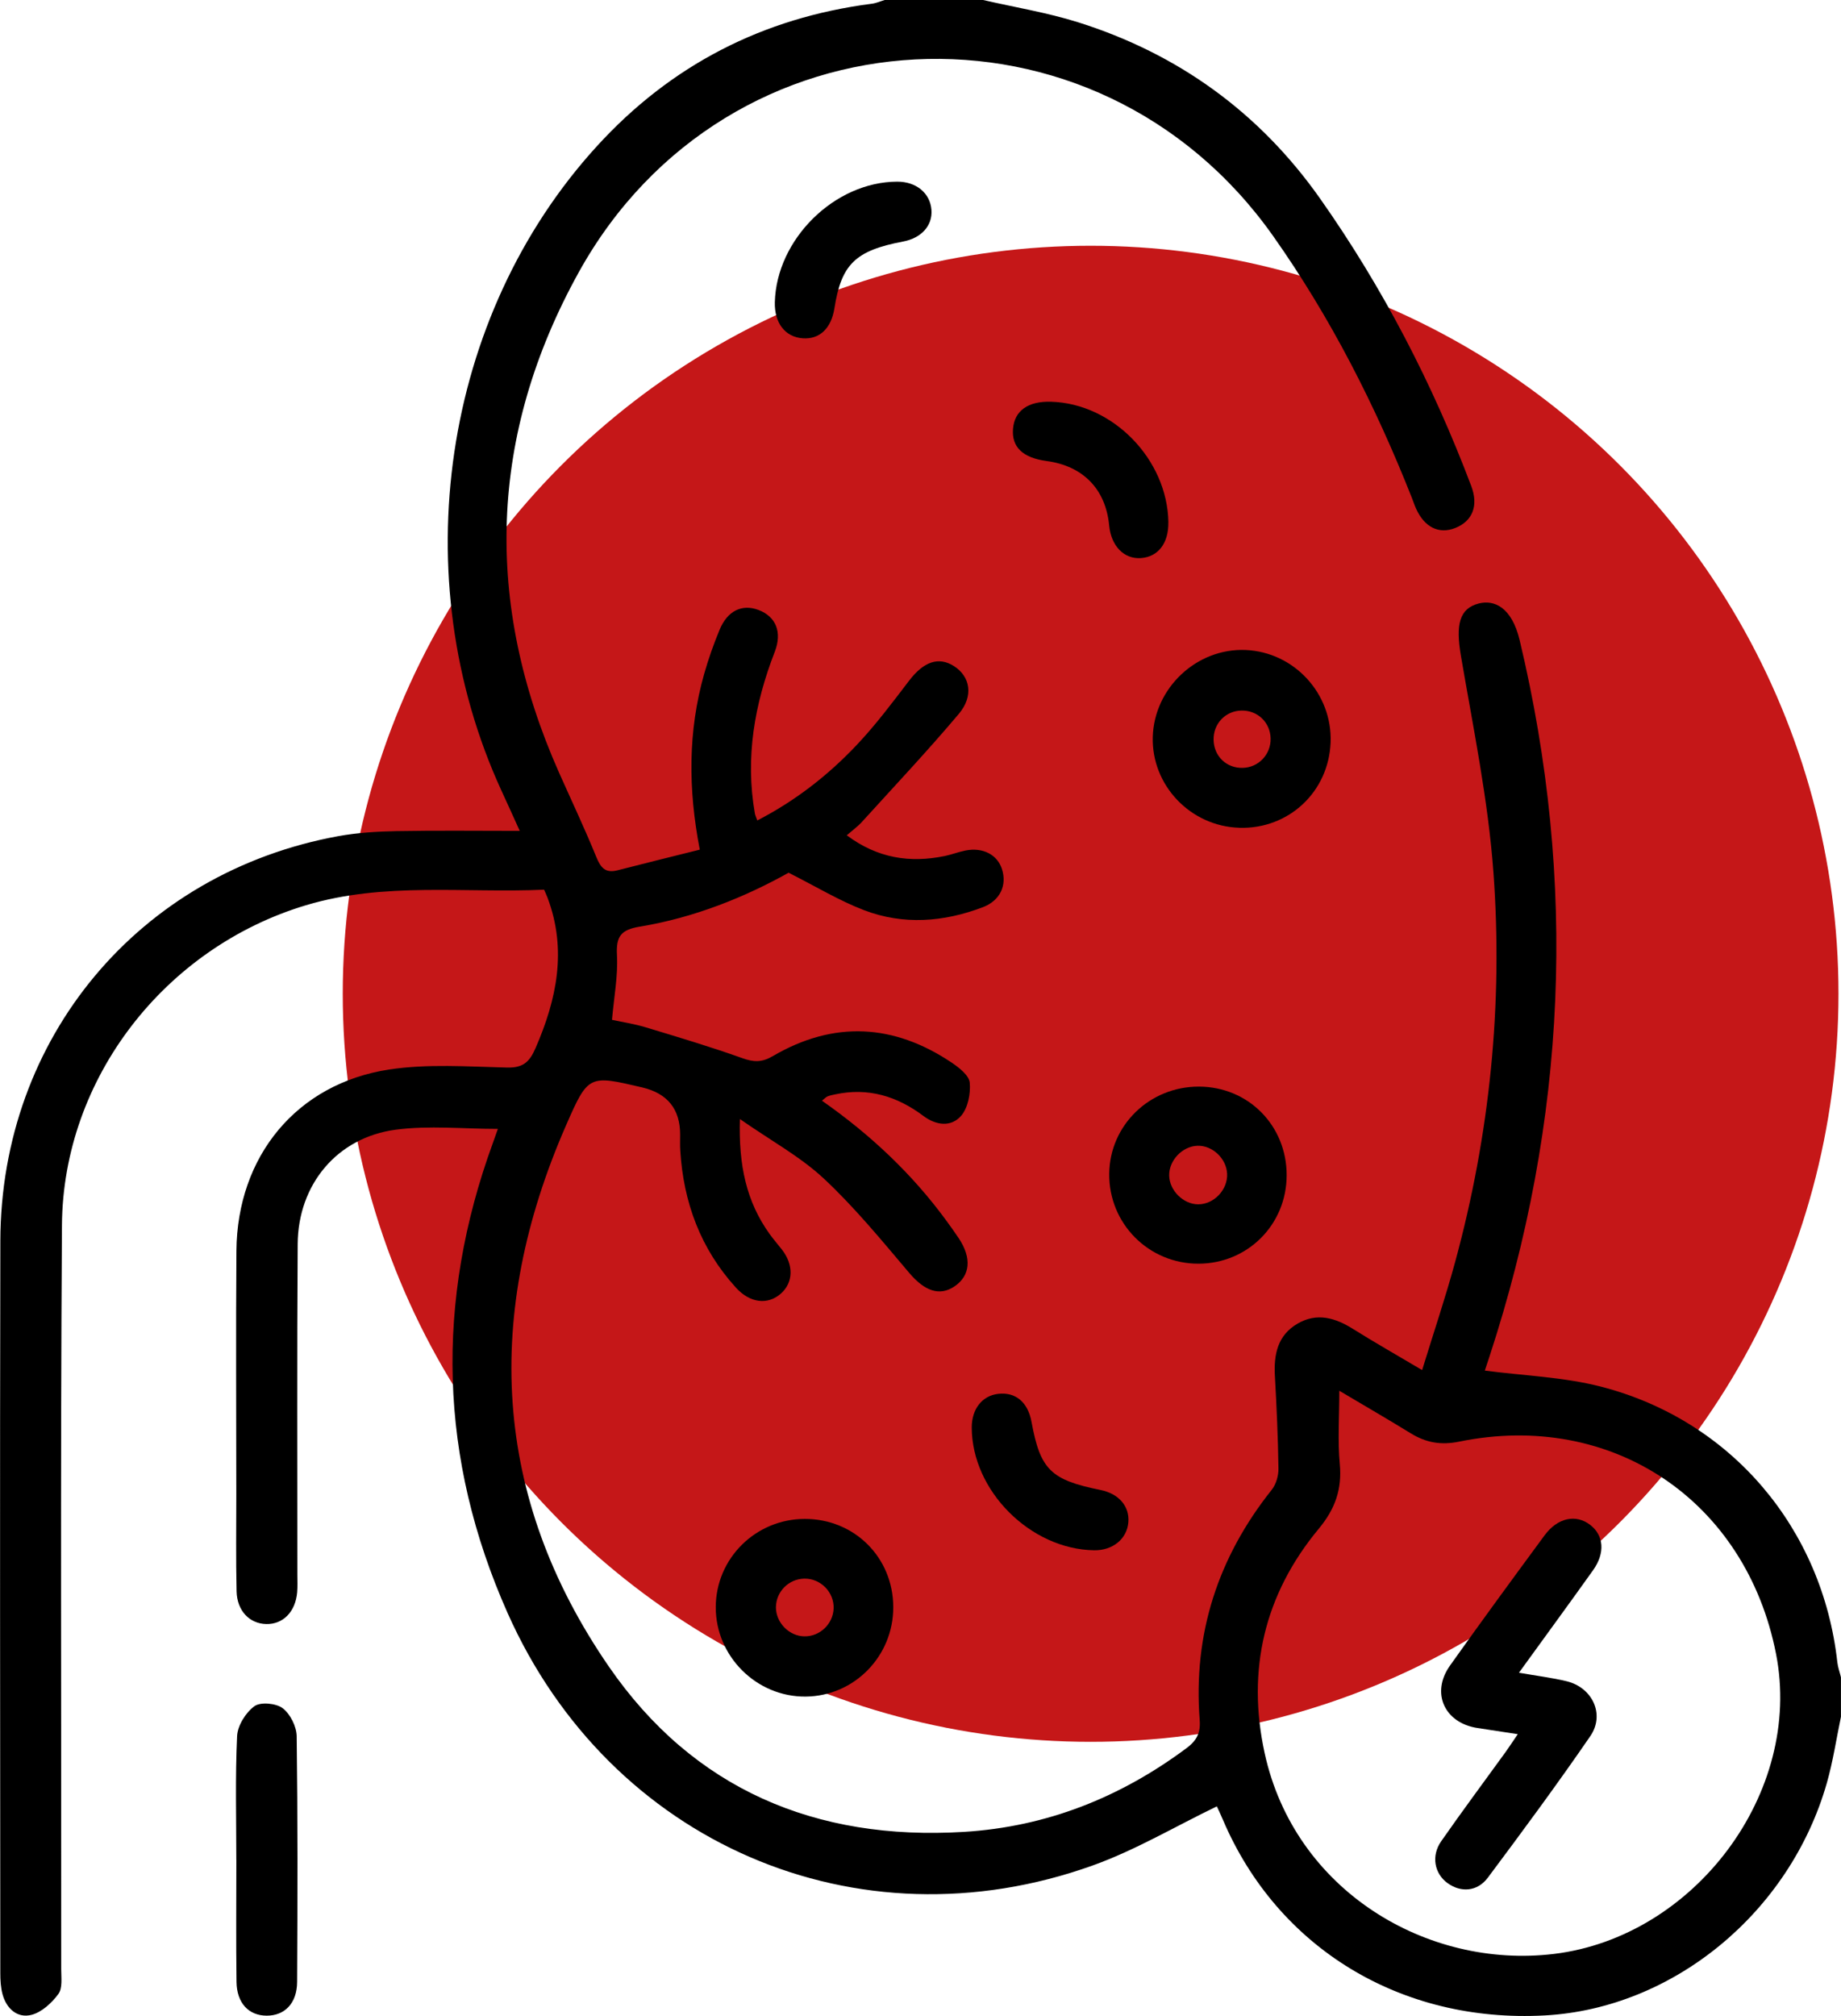 <?xml version="1.0" encoding="UTF-8"?>
<svg xmlns="http://www.w3.org/2000/svg" id="Capa_2" data-name="Capa 2" viewBox="0 0 466.81 511.05">
  <defs>
    <style>
      .cls-1, .cls-2 {
        stroke-width: 0px;
      }

      .cls-2 {
        fill: #c51718;
      }
    </style>
  </defs>
  <g id="Capa_1-2" data-name="Capa 1">
    <circle class="cls-2" cx="276.54" cy="251.93" r="189.63"></circle>
    <g id="KTQDb2.tif">
      <g>
        <path class="cls-1" d="m466.81,435.15c-1.18,5.63-2.02,11.36-3.6,16.88-9.39,32.85-38.97,57.12-71.51,58.89-36.46,1.98-67.8-17.09-81.65-49.69-.57-1.34-1.2-2.65-1.5-3.31-10.63,5.13-20.67,11.11-31.47,14.98-59.75,21.43-122.44-5.71-148.37-63.99-17.42-39.16-18.43-78.97-3.72-119.2.45-1.22.87-2.45,1.25-3.53-8.78,0-17.46-.91-25.88.2-14.88,1.96-24.78,13.89-24.88,29-.19,27.94-.07,55.88-.08,83.81,0,1.5.08,3-.05,4.49-.44,4.94-3.59,8.12-7.84,8.02-4.23-.09-7.41-3.34-7.52-8.32-.19-8.14-.07-16.3-.07-24.44,0-20.62-.13-41.24.03-61.86.19-23.96,15.28-42.38,38.71-45.95,9.76-1.49,19.91-.74,29.87-.5,4.04.1,5.7-1.33,7.25-4.89,5.41-12.43,8.02-24.94,3.07-38.13-.22-.6-.5-1.17-.88-2.07-20.19.91-40.53-2.02-60.41,3.95-35.72,10.73-61.6,43.86-61.85,81.13-.42,62.86-.14,125.72-.19,188.58,0,2.14.37,4.81-.72,6.29-1.67,2.27-4.23,4.63-6.83,5.29-3.57.9-6.32-1.56-7.32-5.21-.47-1.73-.57-3.6-.57-5.41-.03-61.86-.13-123.73.01-185.59.12-51.48,35.19-93.37,85.67-102.6,4.87-.89,9.9-1.18,14.87-1.28,10.13-.19,20.27-.06,31.16-.06-1.68-3.71-3.14-6.96-4.64-10.2-24.81-53.97-15.12-120.35,24.22-163.39C170.07,16.54,193.43,4.5,221.05.95c1.12-.14,2.19-.63,3.28-.95,8.32,0,16.63,0,24.95,0,8.03,1.85,16.22,3.18,24.06,5.64,25.38,7.98,45.99,22.88,61.33,44.62,15.95,22.62,28.6,47.06,38.39,72.96,1.89,5.01.3,8.92-4.09,10.64-4.11,1.62-7.78-.19-9.91-4.92-.41-.91-.71-1.86-1.08-2.78-9.25-23.39-20.61-45.71-35.12-66.27C277.94-3.75,184.43.94,146.74,69.04c-22.77,41.14-24.15,83.72-4.99,126.82,3.17,7.12,6.51,14.17,9.45,21.39,1.12,2.75,2.32,4.17,5.4,3.37,6.86-1.77,13.73-3.45,20.84-5.23-2.98-15.39-3-30.04,1.1-44.51,1.08-3.82,2.41-7.59,3.93-11.25,1.99-4.81,5.7-6.57,9.86-5,4.4,1.66,6.06,5.6,4.12,10.61-5.14,13.25-7.53,26.81-5.04,40.99.08.44.29.86.61,1.76,9.69-5,18.02-11.5,25.31-19.24,4.77-5.06,8.97-10.67,13.2-16.21,3.66-4.79,7.44-6.17,11.36-3.68,4.11,2.62,5.06,7.56,1.24,12.1-7.9,9.37-16.31,18.3-24.56,27.38-1.07,1.18-2.4,2.14-3.86,3.41,7.79,5.83,16,7.07,24.83,5.26,1.78-.37,3.5-1.05,5.28-1.4,4.4-.87,8.09,1.06,9.25,4.73,1.3,4.1-.47,7.97-4.85,9.64-9.94,3.78-20.16,4.57-30.16.74-6.27-2.4-12.11-5.96-19.1-9.48-11.03,6.17-23.91,11.39-37.71,13.66-4.86.8-6.06,2.5-5.81,7.26.28,5.23-.75,10.53-1.26,16.37,2.48.54,5.56,1,8.51,1.89,8.23,2.48,16.48,4.95,24.58,7.84,2.91,1.04,4.93,1.09,7.74-.56,15.42-9.01,30.68-8.19,45.42,1.76,1.85,1.25,4.3,3.2,4.46,5,.25,2.78-.45,6.41-2.2,8.42-2.51,2.89-6.35,2.41-9.5.05-6.71-5.05-14.07-7.3-22.44-5.5-.65.14-1.31.26-1.91.51-.42.18-.75.56-1.42,1.09,12.18,8.52,22.8,18.47,31.51,30.37,1.08,1.47,2.14,2.96,3.16,4.48,3.36,5.02,2.95,9.52-1.07,12.23-3.85,2.6-7.64,1.09-11.46-3.41-6.96-8.21-13.83-16.61-21.67-23.93-5.96-5.56-13.36-9.57-21.28-15.09-.34,11.69,1.63,20.93,7.55,29.16.97,1.35,2.07,2.6,3.09,3.91,3.03,3.87,2.93,8.35-.22,11.16-3.35,2.98-7.86,2.43-11.41-1.47-8.98-9.87-13.32-21.63-14.13-34.81-.08-1.33-.03-2.66-.03-3.99q0-9.71-9.61-11.97c-13.54-3.18-13.7-3.25-19.34,9.65-20.83,47.65-18.88,93.99,10.9,137.2,21.39,31.04,52.45,44.17,90.01,41.87,20.99-1.29,39.67-8.74,56.47-21.25,2.54-1.89,3.56-3.85,3.31-7.07-1.69-21.88,4.63-41.28,18.28-58.42,1.1-1.39,1.72-3.57,1.69-5.37-.11-7.81-.46-15.62-.9-23.42-.31-5.49.66-10.38,5.79-13.34,4.91-2.83,9.51-1.45,14.03,1.38,5.46,3.42,11.07,6.6,17.51,10.42,2.92-9.51,5.91-18.36,8.36-27.36,8.81-32.34,12.16-65.37,9.73-98.7-1.34-18.45-5.14-36.75-8.26-55.04-1.33-7.8-.44-11.97,4.55-13.24,3.84-.98,8.33.87,10.35,9.3,14.65,61.33,11.94,121.83-7.67,181.66-.46,1.4-.92,2.79-1.16,3.51,9.88,1.3,19.9,1.62,29.37,4.05,33.06,8.48,56.23,35.93,60.01,69.86.14,1.29.61,2.55.92,3.83v9.98Zm-127.21-82.58c0,6.66-.43,12.67.12,18.58.59,6.41-1.19,11.4-5.32,16.38-13.8,16.61-18.32,35.82-13.74,56.86,7.6,34.92,41.22,54.81,73.34,50.94,35.61-4.29,63.24-40.85,56.34-76.05-7.62-38.88-41.59-61.74-80.35-53.82-4.63.95-8.42.26-12.28-2.11-5.9-3.63-11.9-7.1-18.1-10.78Z"></path>
        <path class="cls-1" d="m314.23,209.84c-12.38-.37-22.28-10.78-21.93-23.03.36-12.44,11.17-22.56,23.55-22.03,12.31.52,22.01,11.07,21.54,23.42-.48,12.54-10.62,22.03-23.15,21.65Zm7.95-22.61c-.08-4.1-3.29-7.18-7.4-7.1-4.05.07-7.16,3.35-7.06,7.45.1,4.14,3.27,7.18,7.38,7.08,4.01-.09,7.16-3.4,7.08-7.43Z"></path>
        <path class="cls-1" d="m226.5,407.36c.06,12.45-9.86,22.6-22.18,22.73-12.49.13-22.87-10.2-22.83-22.7.04-12.34,10.12-22.32,22.56-22.34,12.57-.02,22.4,9.74,22.45,22.31Zm-22.53,7.46c3.93.06,7.28-3.15,7.41-7.1.13-4.11-3.31-7.6-7.43-7.53-3.98.07-7.19,3.32-7.2,7.29,0,3.87,3.35,7.29,7.22,7.34Z"></path>
        <path class="cls-1" d="m326.25,297.96c-.03,12.51-9.91,22.39-22.4,22.39-12.62,0-22.73-10.2-22.59-22.81.13-12.31,10.25-22.12,22.76-22.08,12.53.04,22.26,9.89,22.23,22.5Zm-22.63-7.5c-3.82.13-7.21,3.69-7.16,7.51.05,3.81,3.57,7.32,7.35,7.33,4.02.01,7.54-3.71,7.34-7.77-.19-3.87-3.74-7.2-7.53-7.07Z"></path>
        <path class="cls-1" d="m246.4,361.86c0-4.67,2.62-8.02,6.66-8.51,4.44-.53,7.57,2.08,8.49,7.08,2.23,12.13,4.86,14.73,17.48,17.28,4.65.94,7.4,4.11,7.08,8.17-.33,4.23-3.95,7.19-8.68,7.12-16.2-.25-31.02-15.13-31.03-31.14Z"></path>
        <path class="cls-1" d="m196.47,76.62c.41-15.99,15.17-30.54,31.04-30.57,4.81-.01,8.34,2.9,8.67,7.15.31,3.98-2.53,7.15-7.19,8.03-12.11,2.3-15.65,5.75-17.41,16.92-.8,5.11-3.78,7.93-8.05,7.61-4.45-.33-7.19-3.88-7.06-9.14Z"></path>
        <path class="cls-1" d="m296.25,132.34c.1,5.36-2.57,8.84-6.99,9.14-4.27.28-7.52-3.07-8.02-8.29-.88-9.19-6.61-15.08-15.87-16.32-6.01-.8-8.88-3.53-8.51-8.13.36-4.62,3.82-7.08,9.67-6.9,15.69.48,29.44,14.59,29.73,30.5Z"></path>
        <path class="cls-1" d="m59.92,471.49c0-10.47-.29-20.95.2-31.39.13-2.67,2.19-5.97,4.39-7.57,1.55-1.13,5.49-.76,7.17.51,1.92,1.46,3.51,4.64,3.55,7.1.27,20.76.22,41.53.11,62.3-.03,5.4-3.16,8.55-7.71,8.54-4.56-.01-7.59-3.16-7.66-8.58-.14-10.3-.04-20.6-.04-30.9Z"></path>
        <path class="cls-1" d="m385.14,424.04c4.62.81,8.41,1.27,12.09,2.16,6.55,1.58,9.79,8.42,6.01,13.92-8.36,12.17-17.14,24.05-25.98,35.88-2.67,3.57-6.85,3.81-10.21,1.38-3.33-2.41-4.21-6.89-1.62-10.61,5.31-7.62,10.87-15.08,16.32-22.61.95-1.31,1.82-2.67,3.1-4.54-3.82-.58-7.01-1.08-10.2-1.56-8.4-1.27-11.89-8.91-6.99-15.82,7.87-11.1,15.92-22.07,23.99-33.03,3.3-4.48,7.94-5.43,11.56-2.65,3.47,2.67,3.85,7.12.73,11.5-6.05,8.49-12.22,16.9-18.79,25.98Z"></path>
      </g>
    </g>
  </g>
</svg>
